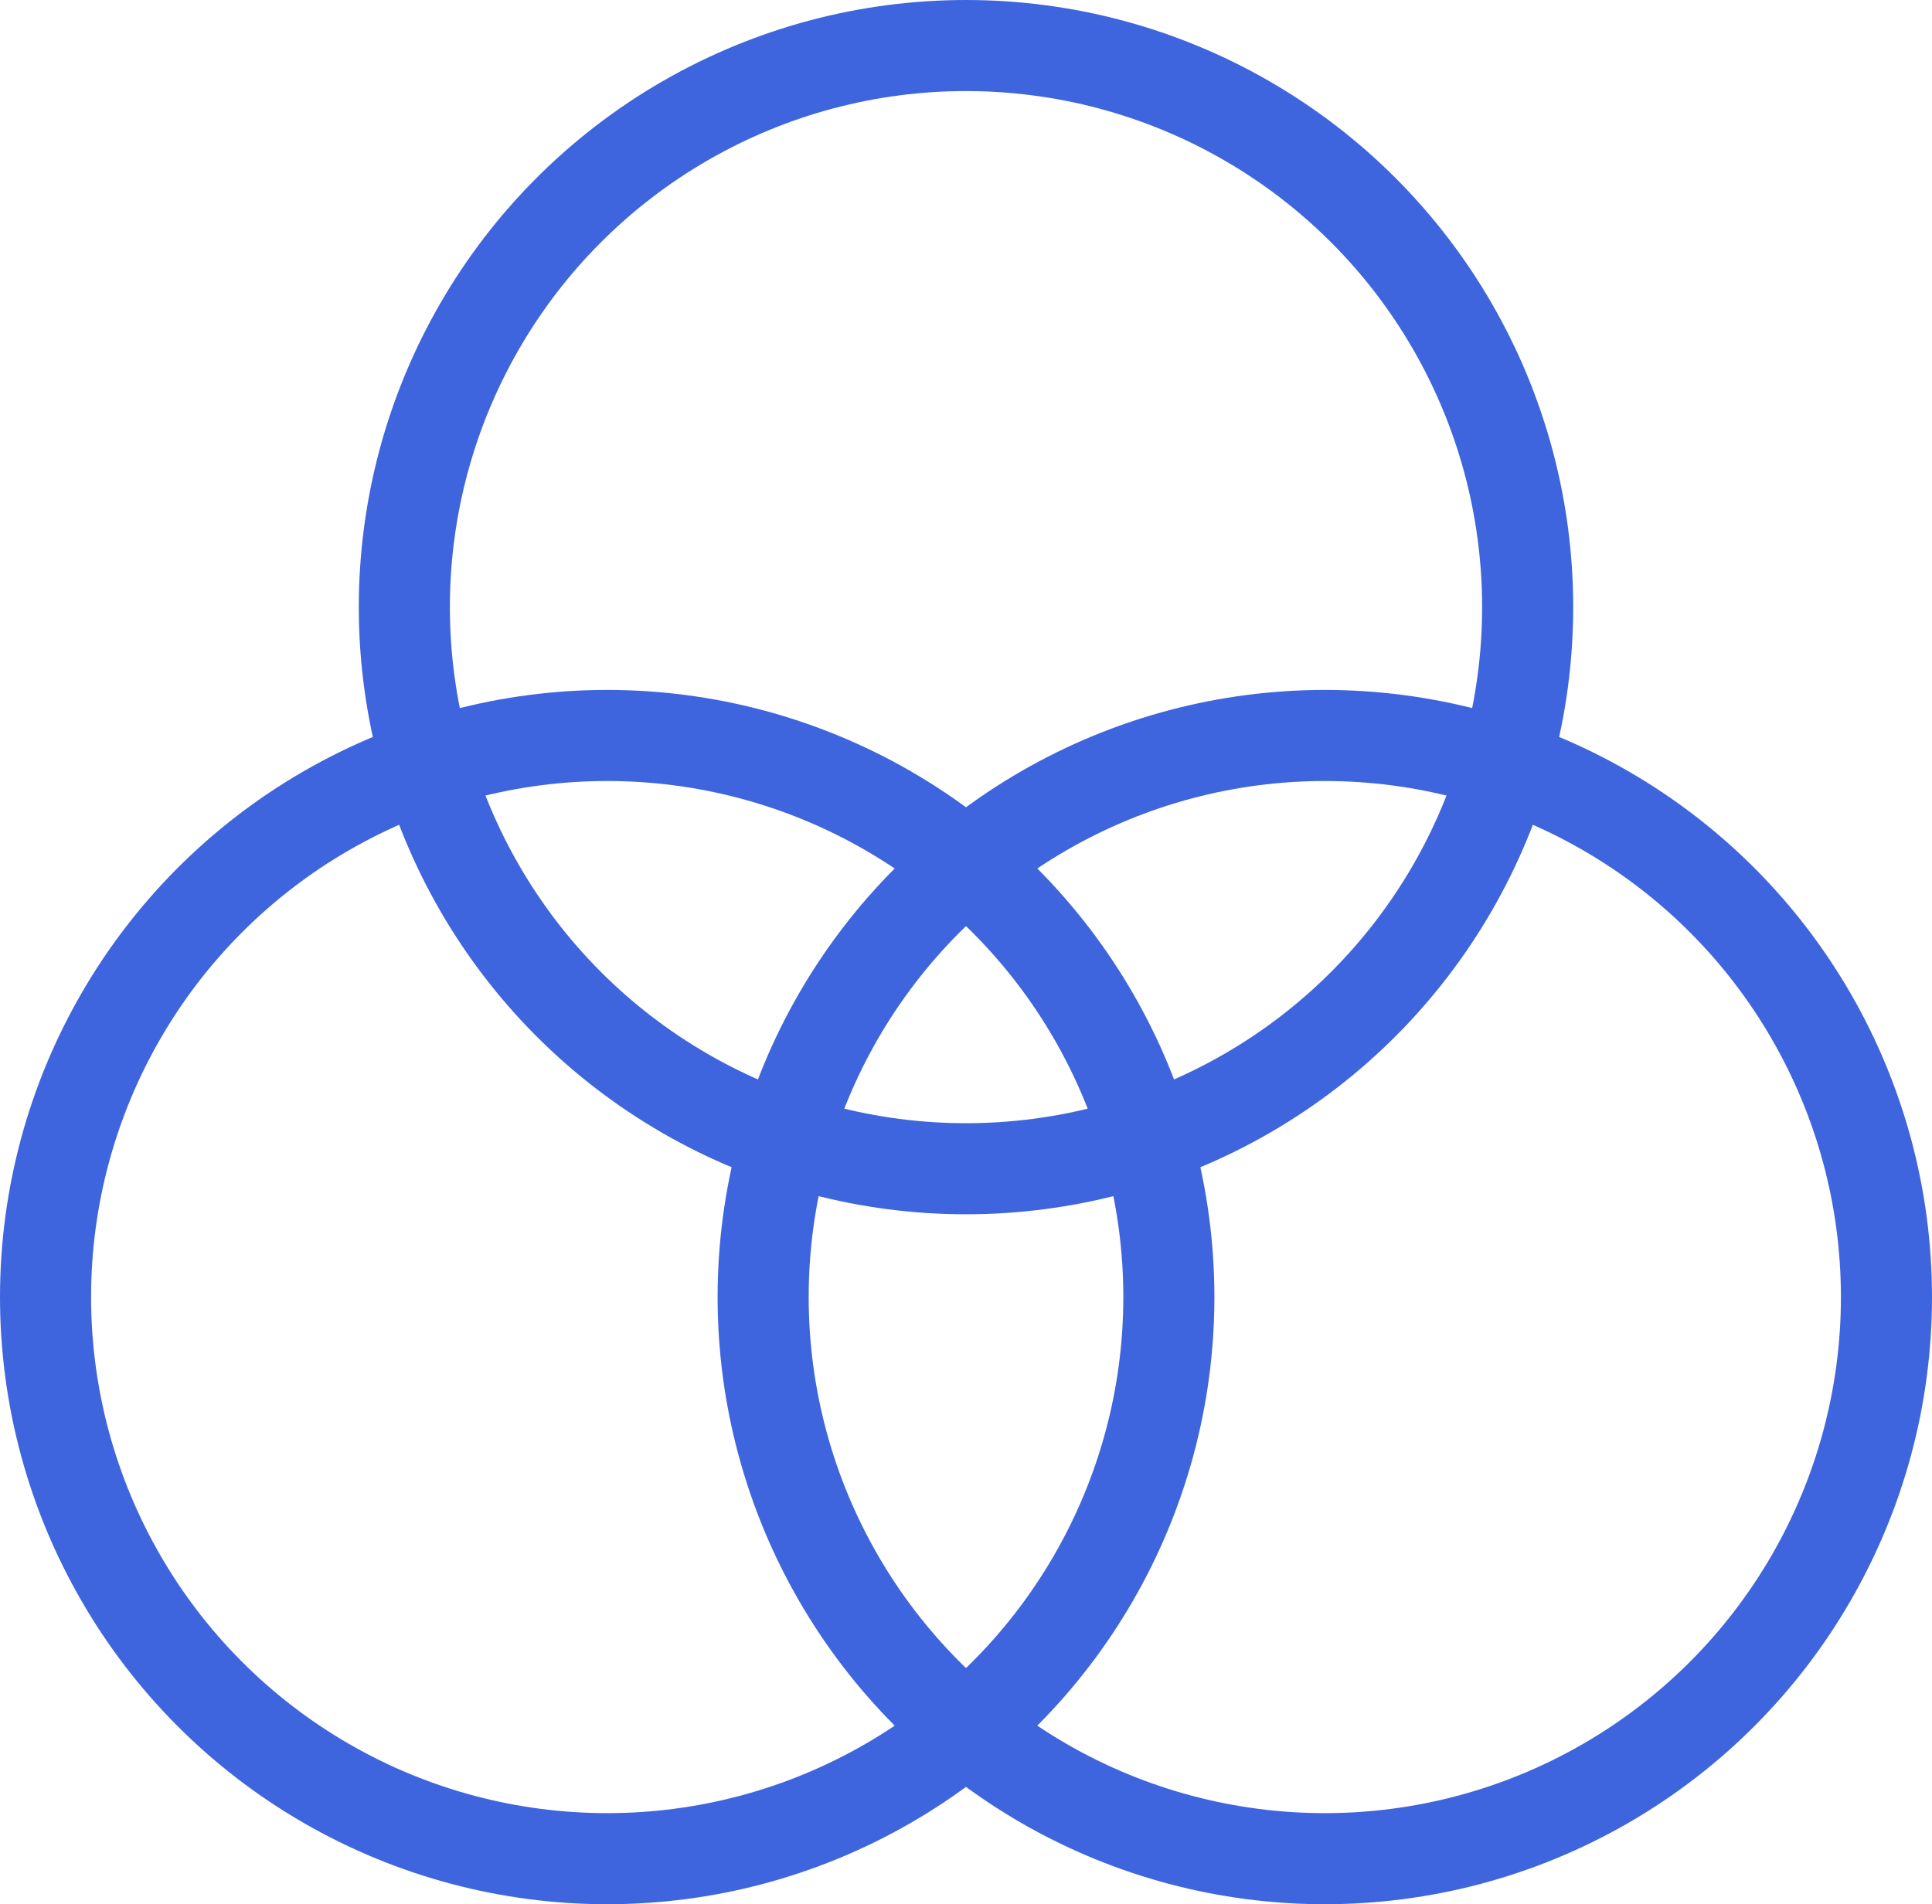<?xml version="1.0" encoding="UTF-8"?> <svg xmlns="http://www.w3.org/2000/svg" width="70" height="69" viewBox="0 0 70 69"><g id="Group_24" data-name="Group 24" transform="translate(-363 -1658)"><g id="Group_23" data-name="Group 23"><g id="Ellipse_3" data-name="Ellipse 3" transform="translate(363 1683)" fill="none" stroke="#3e65dd" stroke-width="3.3"><circle cx="22" cy="22" r="22" stroke="none"></circle><circle cx="22" cy="22" r="20.35" fill="none"></circle></g><g id="Ellipse_4" data-name="Ellipse 4" transform="translate(389 1683)" fill="none" stroke="#3e65dd" stroke-width="3.3"><circle cx="22" cy="22" r="22" stroke="none"></circle><circle cx="22" cy="22" r="20.35" fill="none"></circle></g></g><g id="Ellipse_5" data-name="Ellipse 5" transform="translate(376 1658)" fill="none" stroke="#3e65dd" stroke-width="3.3"><circle cx="22" cy="22" r="22" stroke="none"></circle><circle cx="22" cy="22" r="20.35" fill="none"></circle></g></g></svg> 